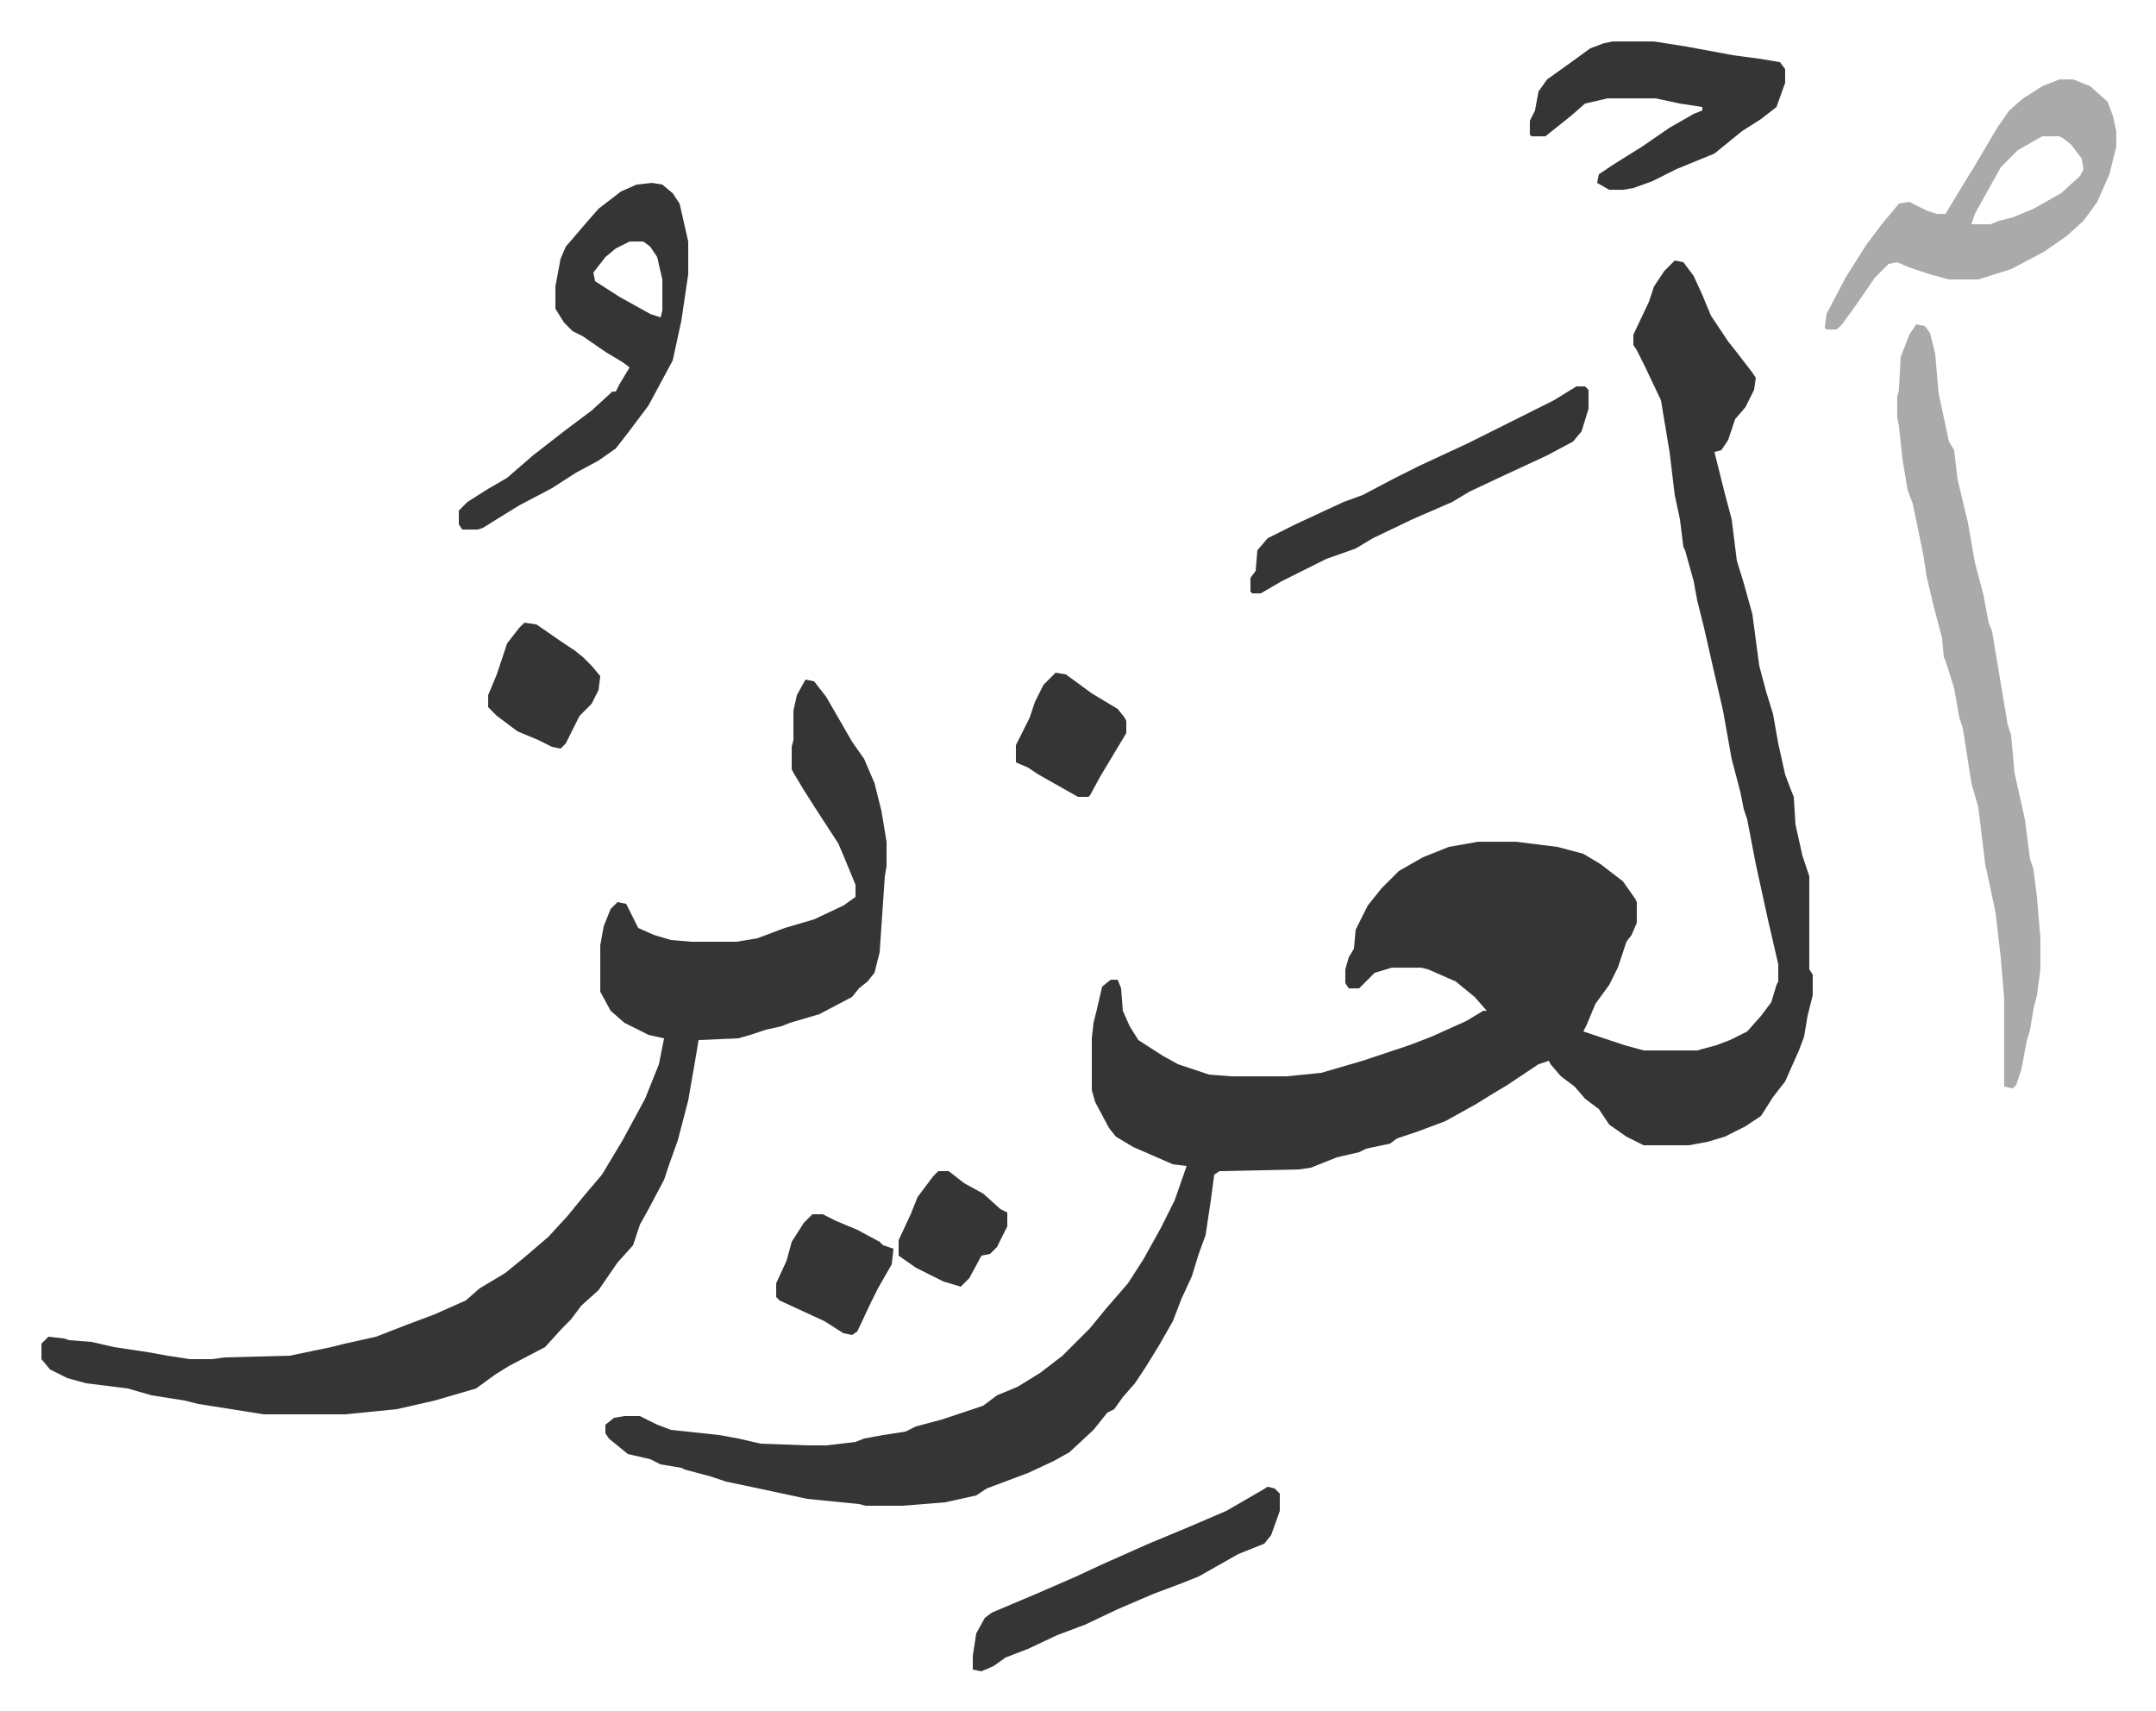 <svg xmlns="http://www.w3.org/2000/svg" role="img" viewBox="-24.04 303.96 1250.08 992.08"><path fill="#353535" id="rule_normal" d="M947 455l5 1 6 8 5 11 5 12 10 15 4 5 10 13 2 3-1 7-5 10-6 7-4 12-4 6-4 1 6 24 4 15 3 24 4 13 5 18 4 30 4 15 4 13 3 17 4 18 3 8 2 5 1 16 4 18 4 12v54l2 3v12l-3 12-2 12-3 8-4 9-4 9-7 9-7 11-9 6-12 6-10 3-11 2h-26l-10-5-10-7-6-9-8-6-6-7-8-6-6-7-1-2-6 2-18 12-10 6-8 5-18 10-16 6-12 4-4 3-14 3-4 2-13 3-15 6-7 1-46 1-3 2-2 15-3 20-4 11-4 13-6 13-5 13-8 14-8 13-6 9-7 8-5 7-4 2-8 10-14 13-9 5-15 7-24 9-6 4-18 4-25 2h-21l-4-1-30-3-14-3-14-3-19-4-9-3-15-4-2-1-12-2-6-3-13-3-11-9-2-3v-5l5-4 6-1h9l10 5 8 3 28 3 11 2 13 3 28 1h10l17-2 5-2 11-2 13-2 6-3 15-4 24-8 8-6 12-5 13-8 13-10 16-16 9-11 13-15 9-14 10-18 8-16 7-20-8-1-23-10-10-6-4-5-8-15-2-7v-30l1-9 2-8 3-13 5-4h4l2 5 1 13 4 9 5 8 14 9 9 5 18 6 13 1h32l20-2 24-7 9-3 18-6 13-5 20-9 10-6h2l-7-8-11-9-16-7-4-1h-17l-10 3-5 5-4 4h-6l-2-3v-8l2-7 3-5 1-11 7-14 8-10 10-10 14-8 15-6 17-3h22l24 3 15 4 10 6 13 10 7 10 1 2v12l-3 7-3 4-5 15-5 10-8 11-5 12-2 4 9 3 15 5 11 3h31l11-3 8-3 10-5 8-9 6-8 3-10 1-2v-10l-6-26-7-32-5-26-2-6-2-10-5-19-5-28-6-26-5-22-4-16-2-11-5-18-1-2-2-16-3-14-3-25-5-30-9-19-5-10-2-3v-6l9-19 3-9 6-9zM443 698l5 1 7 9 15 26 7 10 6 14 4 16 3 18v14l-1 6-3 44-3 12-4 5-5 4-4 5-19 10-17 5-5 2-9 2-9 3-7 2-23 1-2 12-4 23-6 23-5 14-3 9-9 17-5 9-4 12-9 10-11 16-10 9-6 8-5 5-10 11-21 11-8 5-11 8-24 7-22 5-30 3h-47l-19-3-19-3-8-2-19-3-14-4-24-3-11-3-10-5-5-6v-9l4-4 9 1 3 1 13 1 13 3 20 3 11 2 13 2h13l7-1 38-1 24-5 8-2 18-4 18-7 16-6 18-8 8-7 15-9 11-9 14-12 11-12 9-11 11-13 12-20 13-24 8-20 3-15-9-2-14-7-8-7-6-11v-27l2-11 4-10 4-4 5 1 7 14 9 4 10 3 12 1h26l12-2 16-6 17-5 17-8 7-5v-7l-7-17-3-7-13-20-7-11-6-10-1-2v-13l1-4v-17l2-9z"/><path fill="#aaa" id="rule_hamzat_wasl" d="M1087 492l5 1 3 4 3 12 2 23 6 28 3 5 2 17 6 25 4 23 5 19 3 16 2 5 5 30 4 24 2 6 2 22 6 27 3 23 2 6 2 16 2 24v18l-2 15-2 8-2 12-2 7-3 16-3 9-2 2-5-1v-51l-2-24-3-26-6-28-4-33-4-14-5-32-2-6-3-17-5-16-1-2-1-11-5-19-4-17-2-13-6-29-3-8-3-18-2-19-1-5v-12l1-4 1-19 5-13z"/><path fill="#353535" id="rule_normal" d="M354 410l6 1 6 5 4 6 5 22v19l-4 27-5 23-14 26-12 16-7 9-10 7-13 7-14 9-19 10-13 8-8 5-3 1h-9l-2-3v-8l5-5 11-7 12-7 15-13 18-14 16-12 12-11h2l2-4 6-10-4-3-10-6-13-9-6-3-5-5-5-8v-13l3-16 3-7 12-14 7-8 13-10 9-4zm-13 34l-8 4-6 5-7 9 1 5 14 9 18 10 6 2 1-4v-18l-3-13-4-6-4-3z"/><path fill="#aaa" id="rule_hamzat_wasl" d="M1170 350h8l10 4 10 9 3 8 2 9v9l-4 16-7 16-8 11-10 9-13 9-19 10-19 6h-17l-11-3-12-4-7-3-5 1-8 8-11 16-8 11-3 3h-6l-1-1 1-8 11-21 12-19 9-12 10-12 6-1 10 5 6 2h5l9-15 8-13 13-22 7-10 8-7 11-7zm-10 33l-14 8-10 10-15 27-2 6h11l5-2 8-2 12-5 16-9 11-10 2-4-1-6-6-8-5-4-2-1z"/><path fill="#353535" id="rule_normal" d="M911 328h24l19 3 27 5 15 2 12 2 3 4v8l-5 14-9 7-11 7-16 13-22 9-14 7-11 4-6 1h-8l-7-4 1-5 9-6 16-10 16-11 14-8 5-2v-2l-13-2-14-3h-28l-13 3-8 7-15 12h-8l-1-1v-8l3-6 2-11 5-7 14-10 11-8 8-3zm-21 200h5l2 2v11l-4 13-5 6-15 8-28 13-17 8-10 6-23 10-23 11-10 6-17 6-16 8-10 5-12 7h-5l-1-1v-8l3-4 1-12 6-7 16-8 28-13 11-4 19-10 14-7 28-13 50-25zm-179 638l4 1 3 3v10l-5 14-4 5-15 6-23 13-10 4-16 6-21 9-19 9-16 6-17 8-13 5-7 5-7 3-5-1v-8l2-13 5-9 4-3 26-11 23-10 15-7 27-12 24-10 21-9 19-11zm-264-158h6l8 4 12 5 13 7 2 2 6 2-1 9-8 14-4 8-8 17-3 2-5-1-11-7-26-12-2-2v-8l6-13 3-11 7-11zM280 665l7 1 13 9 9 6 5 4 5 5 5 6-1 8-4 8-7 7-8 16-3 3-5-1-8-4-12-5-12-9-5-5v-7l5-12 3-9 3-9 7-9zm308 29l6 1 15 11 15 9 4 5 1 2v7l-9 15-6 10-6 11-1 1h-6l-23-13-6-4-7-3v-10l8-16 3-9 5-10zm-68 289h6l9 7 11 6 10 9 4 2v8l-6 12-4 4-5 1-7 13-5 5-10-3-16-8-10-7v-9l7-15 4-10 9-12z"/></svg>
